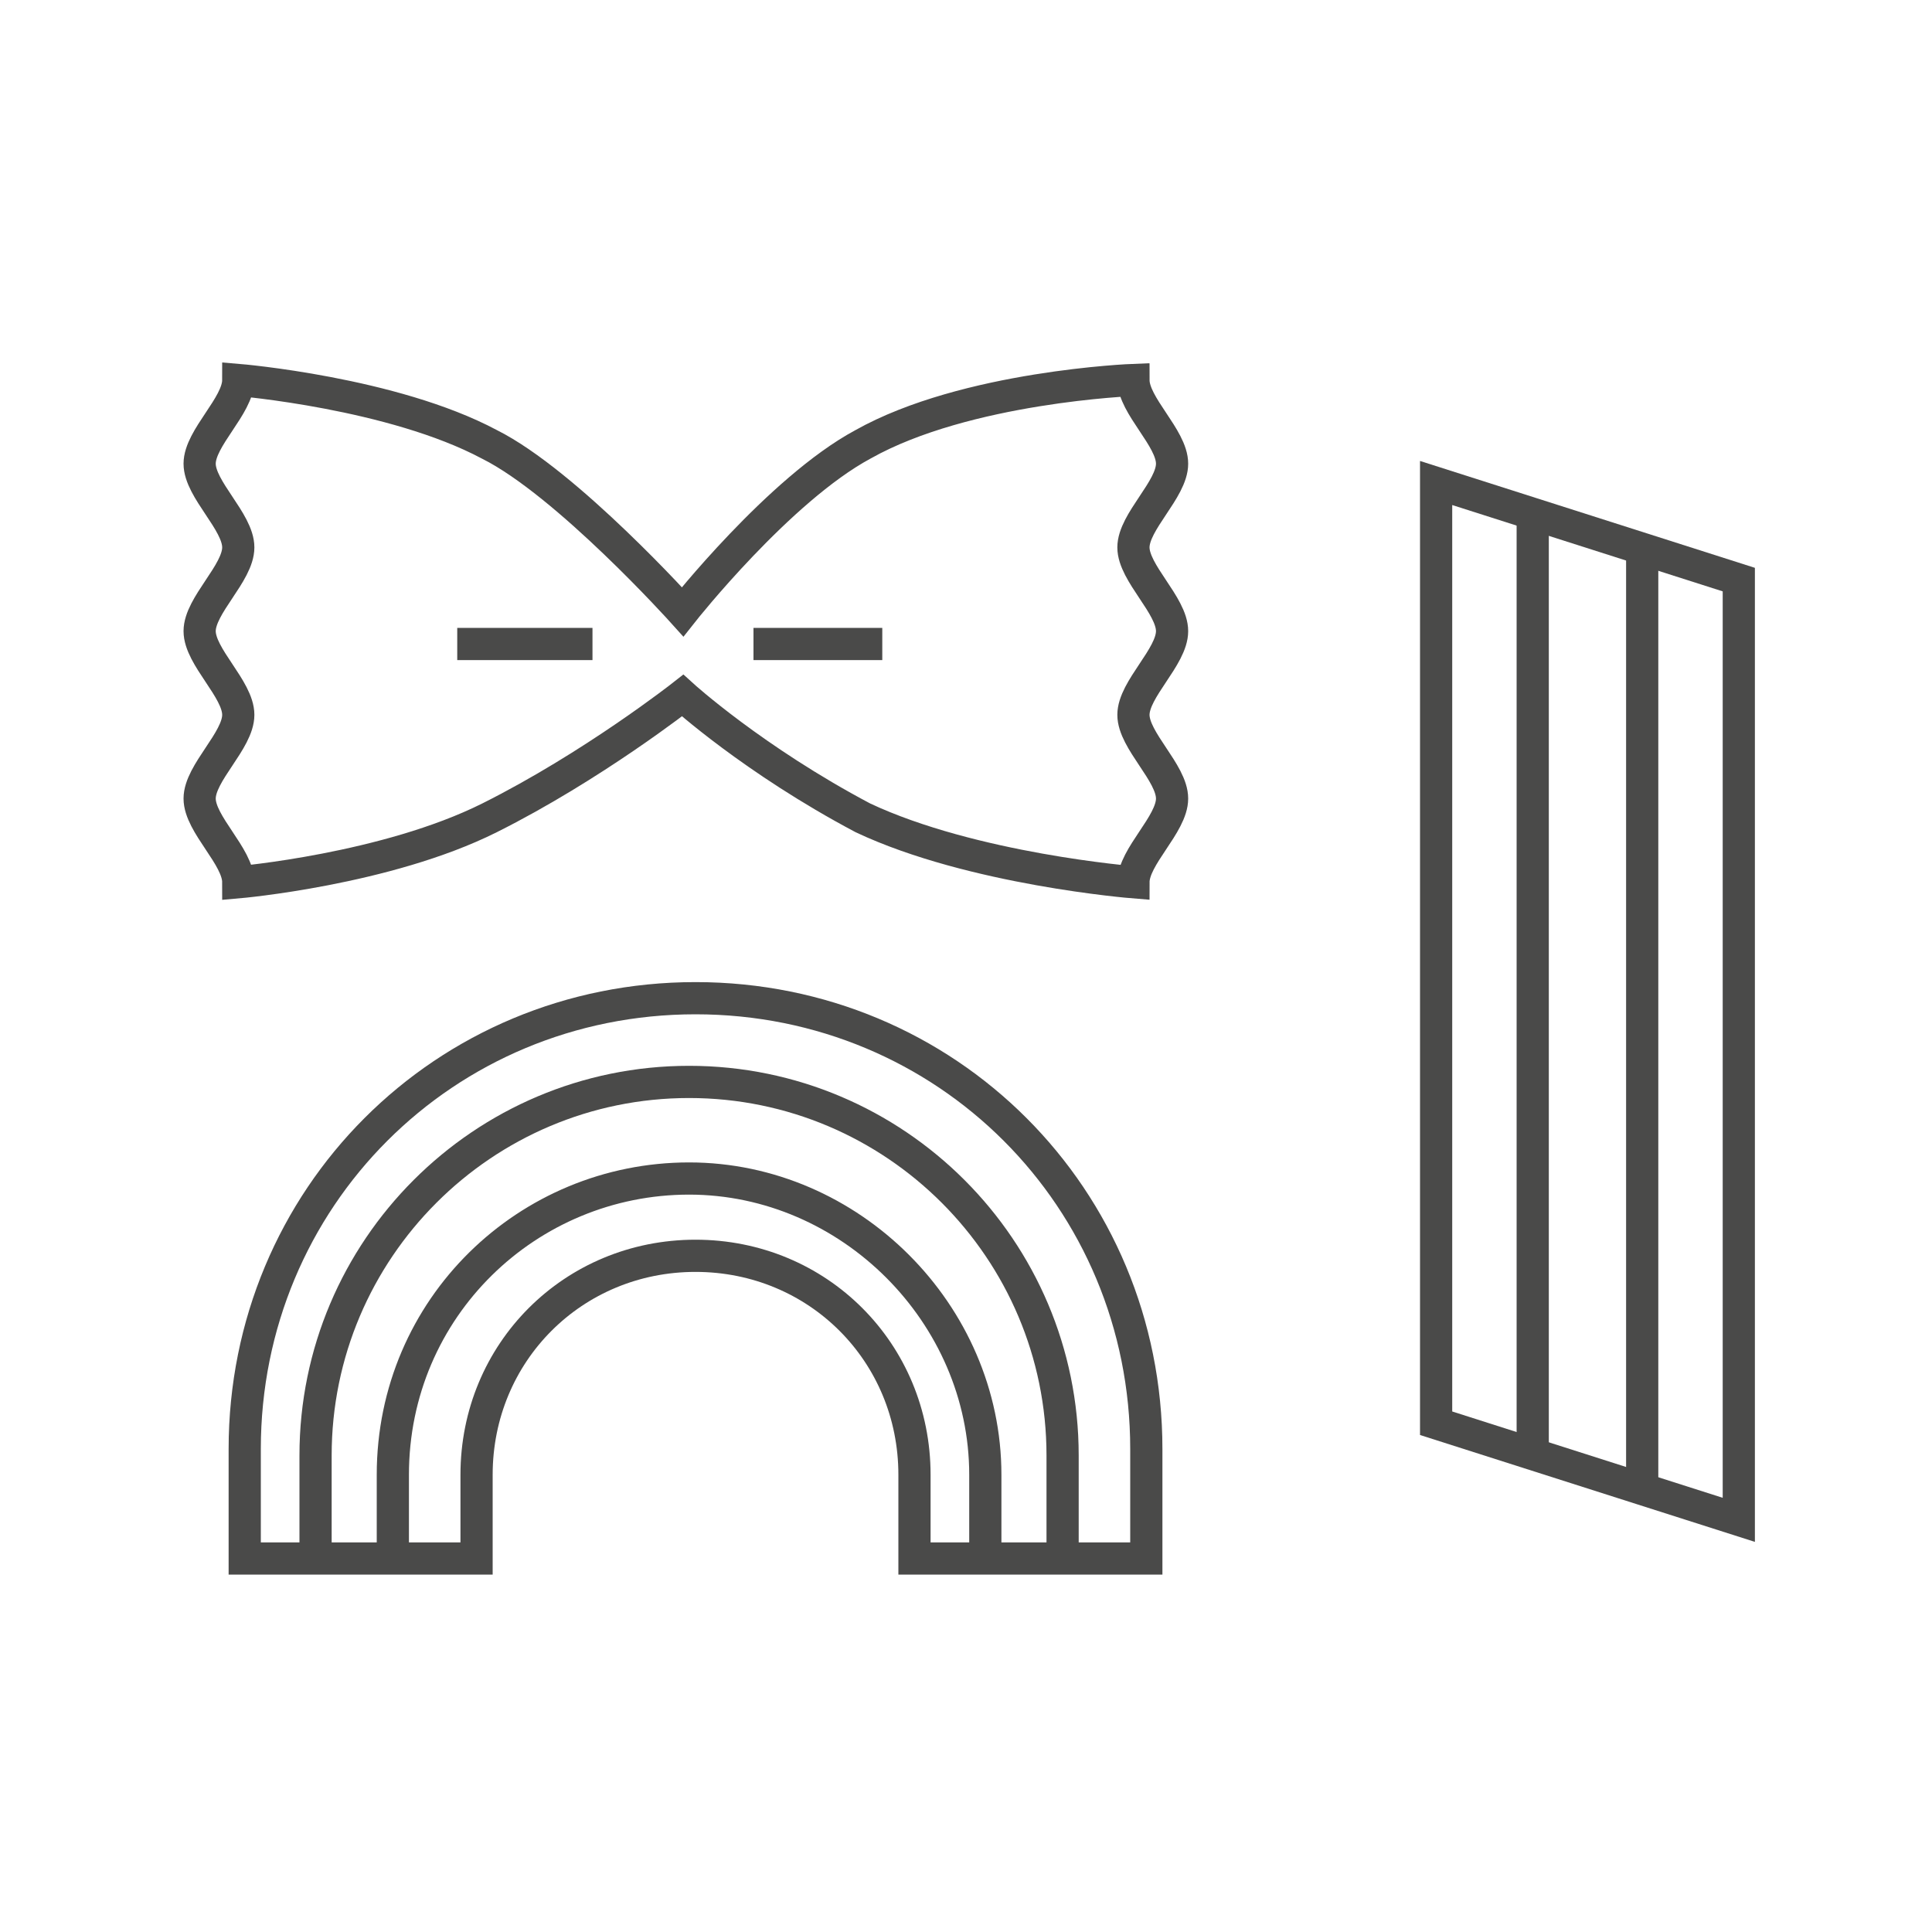 <svg xml:space="preserve" style="enable-background:new 0 0 30 30;" viewBox="0 0 30 30" y="0px" x="0px" xmlns:xlink="http://www.w3.org/1999/xlink" xmlns="http://www.w3.org/2000/svg" id="Ebene_1" version="1.1">
<style type="text/css">
	.st0{fill:none;stroke:#4A4A49;stroke-width:0.5;}
</style>
<g>
	<path d="M10.6,10.8c0,0-1.4,1.1-3,1.9c-1.6,0.8-3.9,1-3.9,1c0-0.4-0.6-0.9-0.6-1.3c0-0.4,0.6-0.9,0.6-1.3
		c0-0.4-0.6-0.9-0.6-1.3c0-0.4,0.6-0.9,0.6-1.3c0-0.4-0.6-0.9-0.6-1.3c0-0.4,0.6-0.9,0.6-1.3c0,0,2.4,0.2,3.9,1c1.2,0.6,3,2.6,3,2.6
		s1.5-1.9,2.8-2.6c1.6-0.9,4.2-1,4.2-1c0,0.4,0.6,0.9,0.6,1.3c0,0.4-0.6,0.9-0.6,1.3c0,0.4,0.6,0.9,0.6,1.3c0,0.4-0.6,0.9-0.6,1.3
		c0,0.4,0.6,0.9,0.6,1.3c0,0.4-0.6,0.9-0.6,1.3c0,0-2.5-0.2-4.2-1C11.7,11.8,10.6,10.8,10.6,10.8z" class="st0"></path>
</g>
<line y2="10" x2="13.7" y1="10" x1="11.7" class="st0"></line>
<line y2="10" x2="9.2" y1="10" x1="7.1" class="st0"></line>
<g>
	<path d="M7.4,24.2H3.8v-1.7c0-3.9,3.1-7,7-7s7,3.1,7,7v1.7h-3.6l0-1.3c0-1.9-1.5-3.4-3.4-3.4S7.4,21,7.4,22.9
		C7.4,24,7.4,24.2,7.4,24.2z" class="st0"></path>
	<path d="M4.9,24.1v-1.5c0-3.2,2.6-5.8,5.8-5.8s5.8,2.6,5.8,5.8v1.5" class="st0"></path>
	<path d="M6.1,24.1v-1.2c0-2.6,2.1-4.6,4.6-4.6s4.6,2.1,4.6,4.6v1.2" class="st0"></path>
	<polygon points="22.3,7.5 22.3,22.1 27,23.6 27,9" class="st0"></polygon>
</g>
<line y2="22.5" x2="23.8" y1="7.8" x1="23.8" class="st0"></line>
<line y2="23.1" x2="25.5" y1="8.4" x1="25.5" class="st0"></line>
</svg>
